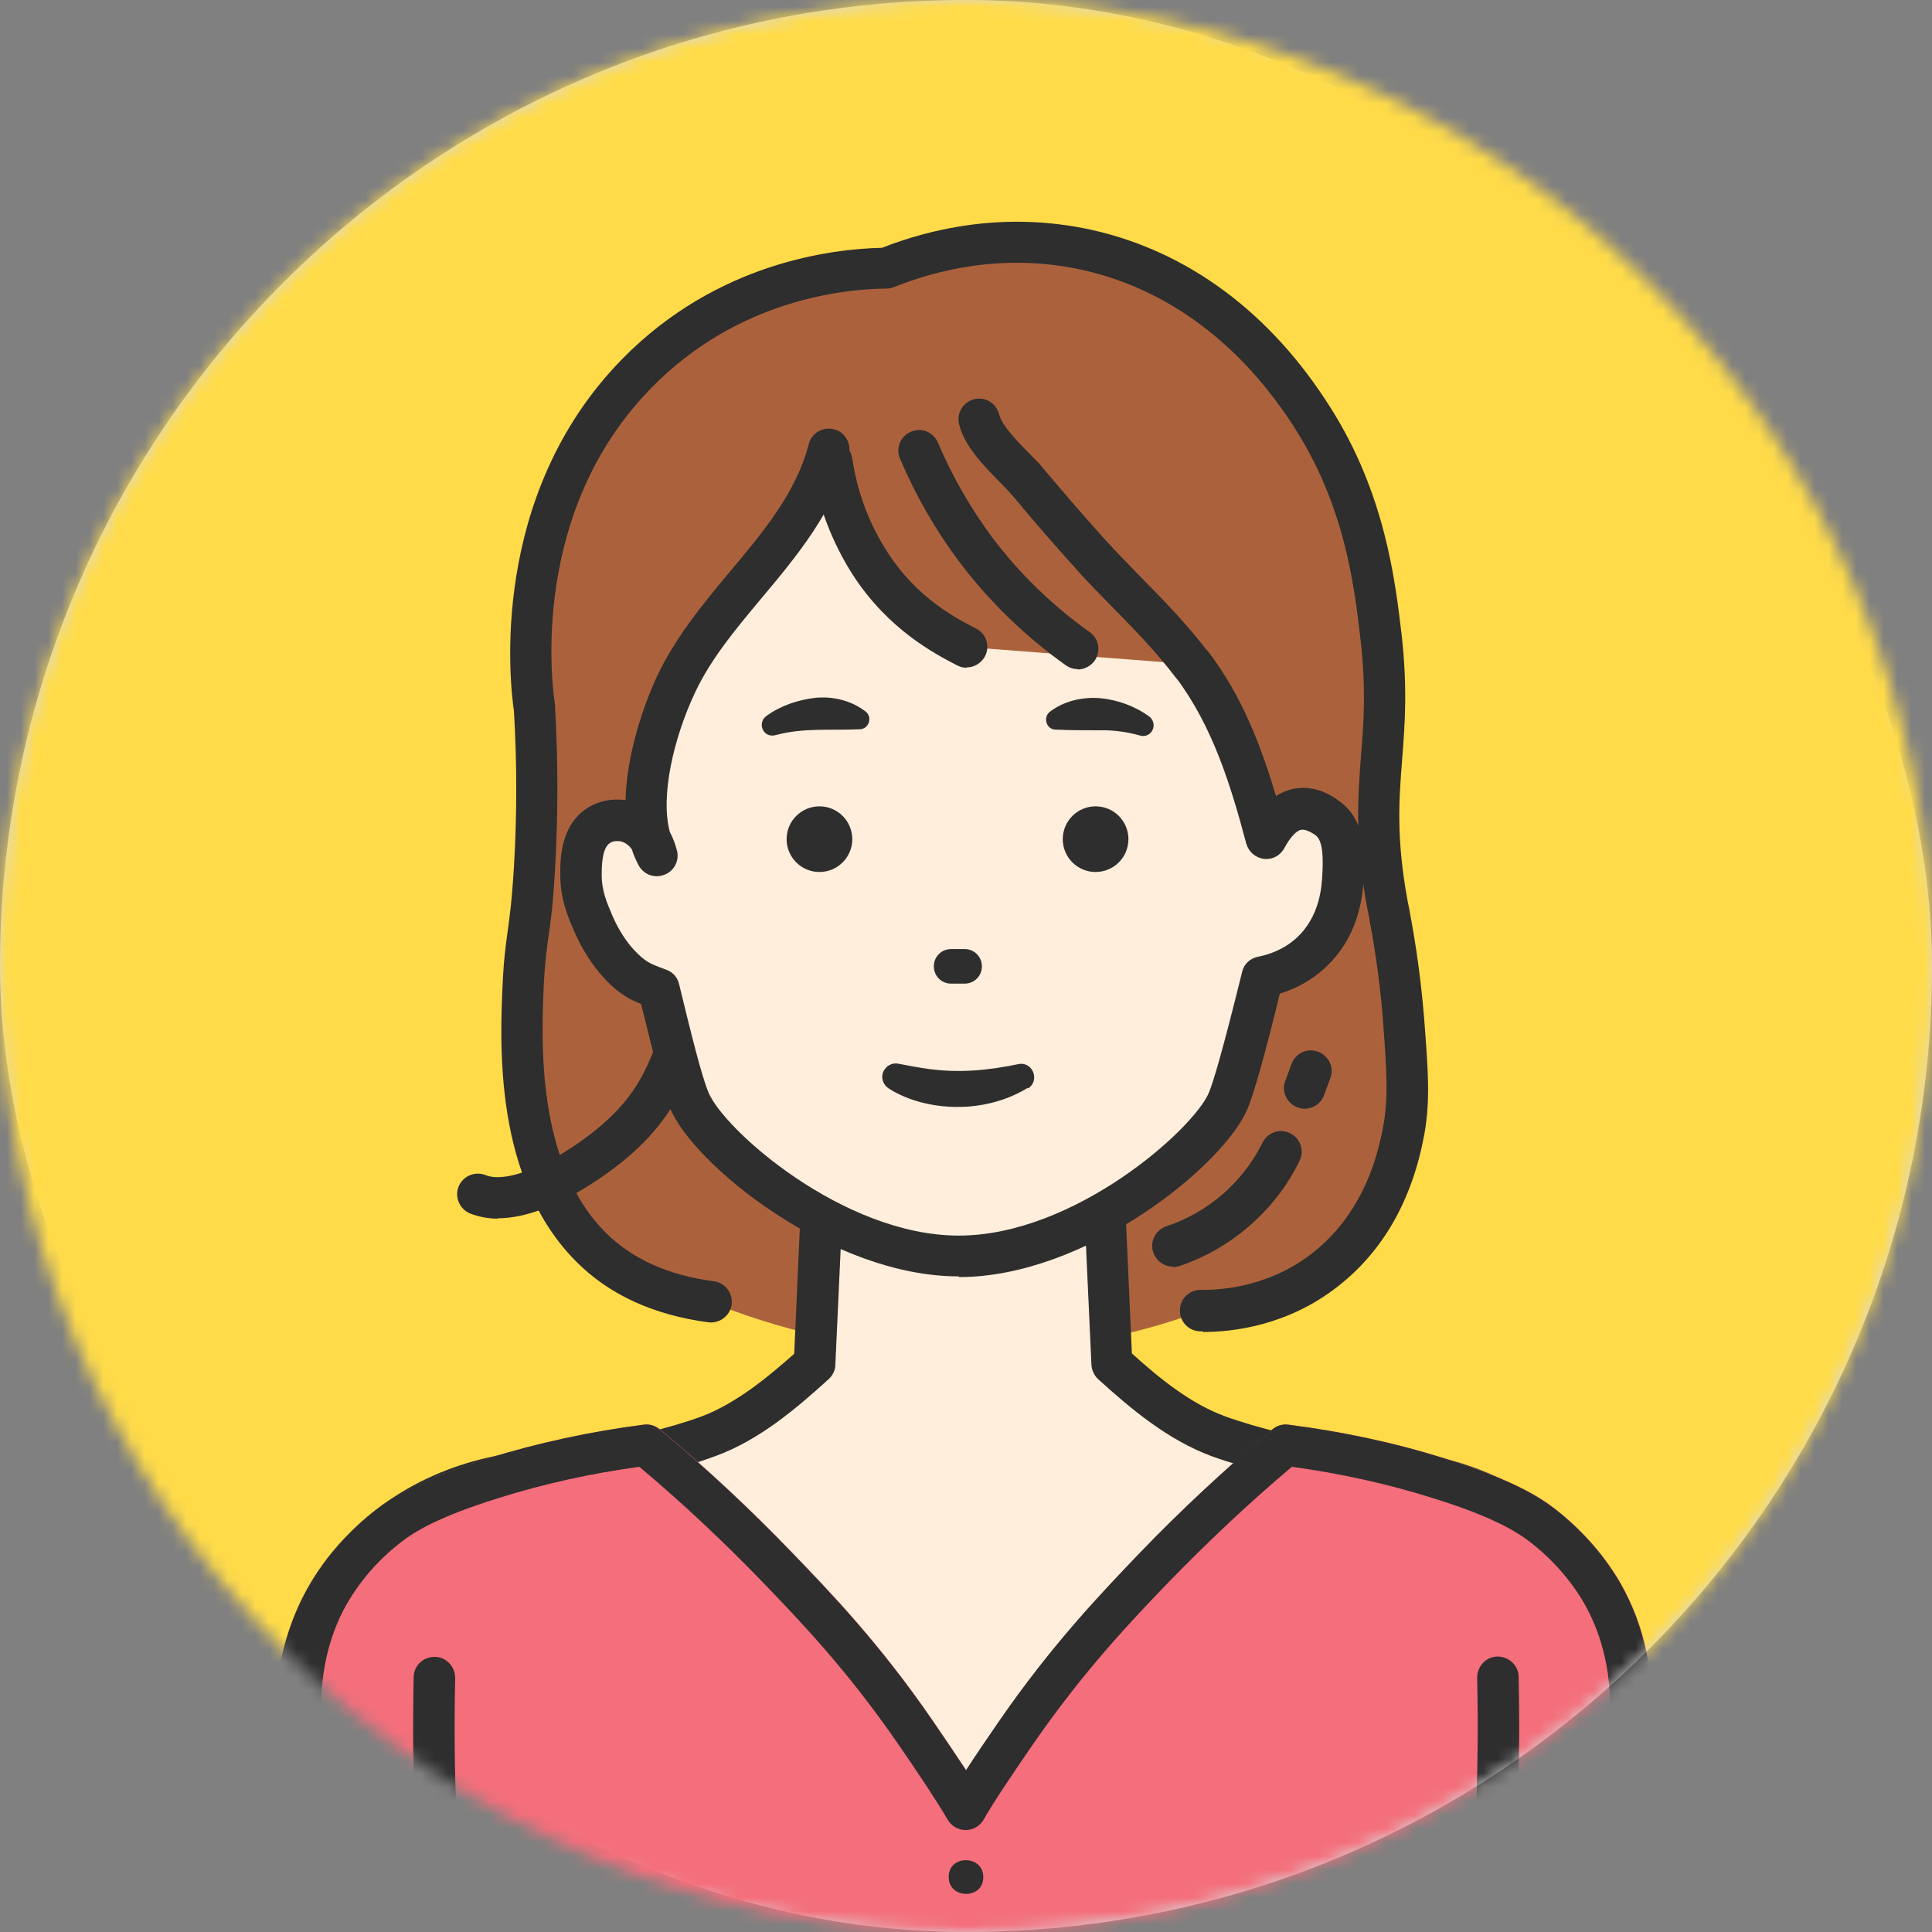 <svg width="140" height="140" viewBox="0 0 140 140" fill="none" xmlns="http://www.w3.org/2000/svg">
<rect x="0" y="0" width="140" height="140" fill="#808080" stroke="none"/>
<rect width="140" height="140" rx="70" fill="#D9D9D9"/>
<mask id="mask0_96_3309" style="mask-type:luminance" maskUnits="userSpaceOnUse" x="0" y="0" width="140" height="140">
<path d="M70 140C108.66 140 140 108.66 140 70C140 31.34 108.66 0 70 0C31.34 0 0 31.34 0 70C0 108.66 31.34 140 70 140Z" fill="white"/>
</mask>
<g mask="url(#mask0_96_3309)">
<path d="M140.125 -0.125H-0.125V140.125H140.125V-0.125Z" fill="#FFDB49"/>
<path d="M51.541 94.319C46.682 93.667 44.078 91.614 42.826 90.362C37.341 84.877 37.717 75.635 37.917 71.002C38.067 67.972 38.418 67.671 38.718 62.913C39.019 58.029 38.869 54.022 38.718 51.342C38.518 50.039 36.69 36.666 46.157 27.049C53.294 19.785 62.16 19.46 64.189 19.435C66.568 18.458 72.078 16.63 78.74 18.108C88.632 20.311 93.767 28.175 95.144 30.354C98.901 36.315 99.602 42.276 100.053 46.057C101.03 54.397 98.901 56.701 100.529 65.567C100.779 66.97 101.38 69.875 101.706 74.007C102.006 77.789 102.132 79.692 101.706 81.947C101.455 83.349 100.504 88.533 96.021 92.04C92.414 94.844 88.507 95.045 87.004 95.02C83.298 96.372 77.913 97.825 71.326 98C62.636 98.201 55.699 96.047 51.541 94.369V94.319Z" fill="#AB623C"/>
<path d="M87.155 96.472C87.105 96.472 87.029 96.472 86.98 96.472C86.153 96.472 85.477 95.771 85.502 94.945C85.502 94.118 86.178 93.467 87.004 93.467C88.733 93.492 92.064 93.166 95.094 90.812C97.774 88.709 99.502 85.628 100.228 81.646C100.604 79.592 100.504 77.864 100.228 74.082C99.953 70.451 99.452 67.846 99.176 66.293L99.076 65.818C98.149 60.809 98.4 57.728 98.625 54.748C98.826 52.344 99.001 49.864 98.575 46.208C98.124 42.451 97.473 36.791 93.892 31.131C89.985 24.945 84.625 20.938 78.439 19.56C72.779 18.308 67.87 19.56 64.765 20.812C64.59 20.887 64.414 20.913 64.214 20.913C61.208 20.938 53.495 21.689 47.233 28.075C38.343 37.091 39.996 49.689 40.221 51.091C40.221 51.141 40.221 51.191 40.221 51.242C40.446 55.124 40.446 59.081 40.221 62.988C40.071 65.617 39.895 66.895 39.72 68.047C39.595 68.998 39.495 69.75 39.419 71.077C39.219 75.335 38.819 84.225 43.877 89.31C45.781 91.213 48.411 92.415 51.717 92.841C52.543 92.941 53.119 93.718 53.019 94.519C52.919 95.345 52.142 95.921 51.341 95.821C47.359 95.295 44.153 93.818 41.774 91.438C35.763 85.428 36.214 75.66 36.439 70.952C36.514 69.474 36.64 68.598 36.765 67.646C36.915 66.569 37.09 65.342 37.241 62.837C37.466 59.056 37.466 55.249 37.241 51.517C36.965 49.639 35.337 35.939 45.105 25.997C51.967 19.009 60.332 18.032 63.913 17.957C67.419 16.58 72.829 15.277 79.09 16.655C86.078 18.208 92.089 22.666 96.421 29.553C100.378 35.789 101.105 42.125 101.555 45.882C102.006 49.814 101.806 52.469 101.606 55.023C101.38 57.929 101.155 60.684 102.006 65.317L102.106 65.793C102.382 67.295 102.908 70.125 103.208 73.907C103.484 77.539 103.659 79.718 103.208 82.222C102.332 86.955 100.228 90.662 96.947 93.217C93.316 96.072 89.334 96.522 87.155 96.522V96.472Z" fill="#2E2E2E"/>
<path d="M118.611 129.407C118.385 123.822 118.36 118.863 115.029 114.255C114.604 113.653 113.301 111.975 111.122 110.348C106.114 106.666 100.679 106.516 98.55 106.566C94.994 105.94 91.137 105.138 88.332 104.086C85.301 102.959 82.697 100.68 80.618 98.802C80.468 95.421 80.317 92.04 80.167 88.634H59.53C59.38 92.015 59.23 95.396 59.08 98.802C57.026 100.655 54.421 102.959 51.366 104.086C48.561 105.113 44.704 105.94 41.148 106.566C38.994 106.516 33.559 106.666 28.575 110.348C26.371 111.975 25.094 113.653 24.668 114.255C21.337 118.863 21.312 123.822 21.087 129.407C20.936 133.138 20.536 136.845 20.21 140.551H119.512C119.187 136.845 118.786 133.113 118.636 129.407H118.611Z" fill="#FFEEDB"/>
<path d="M117.985 140.676C117.91 139.9 117.835 139.149 117.784 138.372C117.509 135.467 117.233 132.437 117.108 129.456L117.058 128.53C116.858 123.471 116.682 119.088 113.802 115.106C112.876 113.803 111.598 112.551 110.221 111.524C105.888 108.319 101.08 107.968 98.575 108.043C98.475 108.043 98.375 108.043 98.275 108.043C93.691 107.242 90.26 106.415 87.781 105.514C84.625 104.337 81.996 102.133 79.591 99.954C79.291 99.678 79.115 99.303 79.09 98.902L78.69 90.186H60.933L60.532 98.902C60.532 99.303 60.332 99.678 60.031 99.954C57.627 102.133 54.997 104.362 51.842 105.514C49.362 106.44 45.931 107.267 41.348 108.043C41.248 108.043 41.148 108.043 41.047 108.043C38.568 107.968 33.734 108.344 29.402 111.524C28.024 112.551 26.747 113.803 25.82 115.106C22.94 119.088 22.765 123.446 22.564 128.505L22.514 129.431C22.389 132.412 22.114 135.442 21.838 138.347C21.763 139.124 21.688 139.875 21.638 140.651L18.632 140.376C18.707 139.6 18.783 138.823 18.833 138.072C19.108 135.192 19.384 132.211 19.509 129.306L19.559 128.38C19.784 123.07 19.985 118.061 23.391 113.353C24.167 112.276 25.545 110.648 27.623 109.12C32.582 105.464 38.067 104.988 40.972 105.038C45.23 104.286 48.536 103.485 50.79 102.659C53.419 101.682 55.824 99.628 57.552 98.1L57.978 88.558C58.003 87.757 58.679 87.131 59.48 87.131H80.092C80.894 87.131 81.545 87.757 81.595 88.558L82.021 98.075C84.074 99.929 86.303 101.732 88.783 102.634C91.037 103.46 94.317 104.261 98.6 105.013C101.53 104.963 106.99 105.413 111.949 109.095C114.028 110.623 115.405 112.251 116.182 113.328C119.588 118.036 119.788 123.07 120.013 128.38L120.064 129.281C120.189 132.186 120.464 135.167 120.74 138.047C120.815 138.823 120.89 139.6 120.94 140.351L117.935 140.626L117.985 140.676Z" fill="#2E2E2E"/>
<path d="M96.171 59.281C94.944 58.379 93.216 57.879 91.688 60.684C90.536 56.326 89.158 51.868 86.328 48.136L70.024 46.884C68.496 46.082 65.441 44.555 63.062 40.898C61.108 37.918 60.482 35.038 60.232 33.41L60.006 32.533C58.253 39.245 51.792 43.478 48.937 49.589C47.384 52.895 45.756 58.705 47.559 61.961C45.956 60.759 44.654 58.88 43.577 59.682C42.325 60.583 42.325 63.413 42.5 64.891C42.801 67.721 44.378 69.349 44.879 69.9C46.056 71.177 46.933 71.302 47.709 71.628C48.711 75.735 49.387 78.415 49.913 79.667C51.341 83.099 60.682 90.963 69.423 90.963C78.164 90.963 87.53 83.099 88.933 79.667C89.459 78.39 90.385 74.884 91.387 70.701C92.114 70.551 93.541 70.175 94.844 69.023C97.097 67.02 97.198 64.24 97.223 63.363C97.273 61.961 97.348 60.133 96.146 59.231L96.171 59.281Z" fill="#FFEEDB"/>
<path d="M70.049 48.387C69.824 48.387 69.573 48.337 69.348 48.212L69.248 48.161C67.67 47.335 64.389 45.607 61.86 41.75C60.282 39.321 59.23 36.541 58.804 33.661C58.679 32.834 59.255 32.083 60.056 31.958C60.883 31.832 61.634 32.408 61.76 33.21C62.11 35.664 63.012 38.043 64.364 40.097C66.468 43.328 69.198 44.755 70.65 45.507L70.751 45.557C71.477 45.932 71.752 46.834 71.377 47.56C71.101 48.061 70.6 48.362 70.049 48.362V48.387Z" fill="#2E2E2E"/>
<path d="M69.448 92.491C60.282 92.491 50.264 84.451 48.536 80.269C48.035 79.067 47.459 76.838 46.457 72.756C45.756 72.48 44.854 72.054 43.802 70.902C43.477 70.552 42.475 69.45 41.649 67.571C41.148 66.444 40.597 65.142 40.597 63.364C40.597 62.287 40.597 59.782 42.6 58.53C43.677 57.854 44.804 57.904 45.33 57.979C45.405 54.673 46.633 51.092 47.634 48.963C48.962 46.158 50.965 43.729 52.894 41.425C55.373 38.469 57.702 35.664 58.604 32.183C58.804 31.382 59.631 30.906 60.432 31.106C61.233 31.307 61.709 32.133 61.509 32.934C60.432 37.067 57.777 40.248 55.198 43.328C53.294 45.607 51.491 47.761 50.339 50.24C48.836 53.446 47.835 57.654 48.536 60.283C48.761 60.709 48.937 61.16 49.062 61.661C49.237 62.387 48.836 63.139 48.135 63.389C47.434 63.664 46.657 63.389 46.282 62.713C46.081 62.337 45.906 61.936 45.781 61.536C45.556 61.235 45.255 61.01 44.929 60.96C44.879 60.96 44.504 60.885 44.203 61.085C43.602 61.461 43.602 62.838 43.602 63.414C43.602 64.566 43.978 65.418 44.404 66.419C45.03 67.847 45.781 68.673 46.031 68.924C46.758 69.7 47.233 69.876 47.835 70.101C48.01 70.176 48.185 70.226 48.361 70.301C48.786 70.477 49.112 70.852 49.212 71.328C50.114 75.035 50.84 77.965 51.341 79.167C52.443 81.847 61.083 89.536 69.473 89.536C77.863 89.536 86.504 81.822 87.606 79.167C87.906 78.441 88.557 76.312 90.01 70.427C90.135 69.85 90.611 69.425 91.187 69.325C91.913 69.174 92.965 68.849 93.917 67.997C95.695 66.394 95.77 64.14 95.82 63.414C95.87 62.387 95.921 60.985 95.344 60.534C95.094 60.358 94.618 60.058 94.267 60.133C93.917 60.208 93.466 60.709 93.065 61.461C92.765 62.011 92.189 62.312 91.588 62.237C90.987 62.162 90.486 61.736 90.311 61.135C89.209 56.977 87.881 52.645 85.226 49.113C84.725 48.462 84.851 47.511 85.502 47.01C86.153 46.509 87.105 46.634 87.606 47.285C90.01 50.466 91.387 54.072 92.464 57.679C92.84 57.453 93.216 57.278 93.641 57.178C94.793 56.927 95.971 57.228 97.123 58.105C98.976 59.482 98.876 61.886 98.826 63.489C98.725 66.319 97.749 68.573 95.945 70.201C95.044 71.028 93.942 71.629 92.74 72.004C91.663 76.437 90.886 79.167 90.411 80.319C88.683 84.502 78.665 92.541 69.523 92.541L69.448 92.491Z" fill="#2E2E2E"/>
<path d="M69.899 71.278H68.922C68.221 71.278 67.67 70.727 67.67 70.026C67.67 69.324 68.221 68.773 68.922 68.773H69.899C70.6 68.773 71.151 69.324 71.151 70.026C71.151 70.727 70.6 71.278 69.899 71.278Z" fill="#2E2E2E"/>
<path d="M74.457 78.841C72.203 80.218 69.348 80.544 66.793 79.892C65.942 79.667 65.115 79.341 64.389 78.866C63.938 78.565 63.788 77.964 64.089 77.513C64.314 77.163 64.74 76.987 65.141 77.088C65.892 77.238 66.593 77.363 67.319 77.463C69.498 77.764 71.627 77.563 73.781 77.113C74.833 76.887 75.384 78.29 74.507 78.866L74.457 78.841Z" fill="#2E2E2E"/>
<path d="M62.26 52.845C60.207 52.945 58.203 52.72 56.2 53.271H56.175C55.749 53.396 55.323 53.146 55.223 52.72C55.148 52.394 55.273 52.069 55.523 51.893C56.55 51.142 57.802 50.716 59.08 50.566C60.357 50.441 61.709 50.766 62.736 51.568C63.262 51.994 62.937 52.87 62.26 52.845Z" fill="#2E2E2E"/>
<path d="M76.06 51.593C77.087 50.791 78.439 50.491 79.716 50.591C80.994 50.716 82.246 51.167 83.273 51.918C83.624 52.169 83.699 52.67 83.448 53.02C83.248 53.296 82.897 53.396 82.597 53.296C81.62 53.02 80.618 52.895 79.591 52.92C78.539 52.92 77.563 52.92 76.486 52.87C75.835 52.87 75.559 51.993 76.06 51.593Z" fill="#2E2E2E"/>
<path d="M79.391 63.188C80.705 63.188 81.77 62.123 81.77 60.809C81.77 59.495 80.705 58.43 79.391 58.43C78.077 58.43 77.012 59.495 77.012 60.809C77.012 62.123 78.077 63.188 79.391 63.188Z" fill="#2E2E2E"/>
<path d="M59.38 63.188C60.694 63.188 61.76 62.123 61.76 60.809C61.76 59.495 60.694 58.43 59.38 58.43C58.066 58.43 57.001 59.495 57.001 60.809C57.001 62.123 58.066 63.188 59.38 63.188Z" fill="#2E2E2E"/>
<path d="M78.088 48.487C77.788 48.487 77.487 48.387 77.237 48.212C74.282 46.108 71.702 43.603 69.523 40.723C67.795 38.419 66.343 35.89 65.216 33.235C64.89 32.484 65.241 31.607 66.017 31.282C66.768 30.956 67.645 31.306 67.971 32.083C68.997 34.512 70.325 36.816 71.903 38.945C73.881 41.575 76.26 43.879 78.965 45.807C79.641 46.283 79.792 47.21 79.316 47.886C79.015 48.287 78.564 48.512 78.088 48.512V48.487Z" fill="#2E2E2E"/>
<path d="M86.353 49.639C85.903 49.639 85.452 49.439 85.151 49.038C83.774 47.235 82.221 45.632 80.568 43.954C79.666 43.027 78.74 42.1 77.863 41.099C76.486 39.571 75.033 37.918 73.48 36.04C73.18 35.689 72.804 35.288 72.403 34.888C71.226 33.685 69.874 32.308 69.498 30.73C69.298 29.929 69.799 29.127 70.6 28.927C71.402 28.727 72.203 29.227 72.403 30.029C72.604 30.83 73.681 31.932 74.557 32.834C75.008 33.285 75.434 33.711 75.784 34.161C77.337 36.015 78.74 37.617 80.092 39.12C80.944 40.047 81.845 40.974 82.722 41.875C84.375 43.553 86.078 45.306 87.555 47.26C88.056 47.911 87.931 48.863 87.28 49.364C87.004 49.564 86.704 49.664 86.378 49.664L86.353 49.639Z" fill="#2E2E2E"/>
<path d="M36.089 88.308C35.387 88.308 34.711 88.182 34.06 87.932C33.284 87.606 32.933 86.73 33.233 85.978C33.559 85.202 34.436 84.851 35.187 85.152C36.965 85.878 40.872 83.875 43.602 81.52C45.405 79.968 46.507 78.39 47.384 76.061C47.684 75.284 48.536 74.883 49.312 75.184C50.089 75.485 50.489 76.336 50.189 77.112C49.137 79.892 47.759 81.896 45.581 83.774C44.98 84.3 40.221 88.282 36.064 88.282L36.089 88.308Z" fill="#2E2E2E"/>
<path d="M85.001 91.789C84.375 91.789 83.799 91.388 83.573 90.762C83.298 89.986 83.724 89.134 84.525 88.859C86.028 88.358 87.38 87.581 88.582 86.555C89.785 85.503 90.786 84.225 91.488 82.798C91.863 82.046 92.765 81.746 93.491 82.122C94.243 82.497 94.543 83.399 94.167 84.125C93.291 85.928 92.064 87.506 90.536 88.834C89.033 90.136 87.33 91.113 85.477 91.739C85.327 91.789 85.151 91.814 85.001 91.814V91.789Z" fill="#2E2E2E"/>
<path d="M94.543 80.344C94.368 80.344 94.192 80.319 94.017 80.244C93.241 79.943 92.84 79.091 93.141 78.315L93.591 77.088C93.892 76.312 94.743 75.911 95.52 76.211C96.296 76.512 96.697 77.363 96.396 78.14L95.945 79.367C95.72 79.968 95.144 80.344 94.543 80.344Z" fill="#2E2E2E"/>
<path d="M118.16 122.744C118.11 121.868 117.985 119.063 116.432 116.007C116.081 115.331 114.729 112.801 111.874 110.572C110.947 109.846 109.194 108.619 104.26 107.091C101.556 106.24 97.824 105.288 93.191 104.712C89.234 108.018 86.053 111.098 83.624 113.628C80.869 116.508 77.362 120.139 73.631 125.574C72.128 127.778 70.826 129.682 69.999 131.109C69.173 129.682 67.895 127.778 66.368 125.574C62.636 120.139 59.13 116.483 56.375 113.628C53.946 111.123 50.765 108.018 46.808 104.712C42.175 105.288 38.418 106.265 35.738 107.091C30.804 108.619 29.051 109.846 28.124 110.572C25.269 112.801 23.892 115.331 23.566 116.007C22.014 119.063 21.863 121.868 21.838 122.744C21.538 128.705 20.836 134.615 20.085 140.551H119.913C119.162 134.64 118.461 128.705 118.16 122.744Z" fill="#F46E7B"/>
<path d="M119.913 142.054H20.085C19.659 142.054 19.233 141.878 18.958 141.553C18.682 141.227 18.532 140.802 18.607 140.376C19.283 135.091 20.035 128.88 20.36 122.694V122.644C20.41 121.642 20.586 118.637 22.264 115.356C22.915 114.079 24.443 111.599 27.248 109.421C28.45 108.494 30.428 107.217 35.337 105.689C38.969 104.562 42.775 103.735 46.682 103.234C47.108 103.184 47.509 103.31 47.834 103.585C51.24 106.415 54.496 109.471 57.502 112.601C60.156 115.356 63.788 119.113 67.645 124.748C68.471 125.95 69.298 127.177 70.024 128.279C70.75 127.152 71.577 125.95 72.403 124.748C76.285 119.113 79.917 115.356 82.546 112.601C85.577 109.446 88.833 106.415 92.214 103.585C92.539 103.31 92.94 103.184 93.366 103.234C97.273 103.735 101.079 104.537 104.711 105.689C109.595 107.217 111.598 108.469 112.8 109.421C115.605 111.624 117.133 114.079 117.784 115.356C119.487 118.662 119.638 121.667 119.688 122.669C120.013 128.855 120.765 135.091 121.441 140.376C121.491 140.802 121.366 141.227 121.09 141.553C120.815 141.878 120.389 142.054 119.963 142.054H119.913ZM21.788 139.048H118.21C117.584 134.09 116.958 128.454 116.657 122.844V122.819C116.607 121.993 116.482 119.463 115.079 116.709C114.654 115.857 113.376 113.678 110.922 111.775C109.92 110.998 108.217 109.921 103.784 108.544C100.529 107.517 97.097 106.766 93.616 106.29C90.486 108.92 87.505 111.75 84.675 114.655C82.096 117.335 78.589 120.991 74.833 126.426C73.48 128.404 72.103 130.408 71.276 131.861C71.001 132.336 70.5 132.612 69.974 132.612C69.448 132.612 68.947 132.336 68.672 131.861C67.82 130.408 66.468 128.379 65.115 126.426C61.384 120.991 57.852 117.335 55.273 114.655C52.468 111.75 49.462 108.92 46.332 106.29C42.85 106.766 39.419 107.517 36.164 108.544C31.731 109.921 30.028 110.998 29.026 111.775C26.672 113.603 25.419 115.657 24.868 116.709C23.491 119.413 23.341 121.943 23.291 122.794V122.844C22.99 128.48 22.364 134.115 21.738 139.048H21.788Z" fill="#F46E7B"/>
<path d="M20.085 142.054C20.01 142.054 19.96 142.054 19.884 142.054C19.058 141.954 18.482 141.202 18.582 140.376C19.258 135.091 20.01 128.88 20.335 122.694V122.644C20.385 121.642 20.561 118.637 22.239 115.356C22.89 114.079 24.418 111.599 27.223 109.421C28.425 108.494 30.403 107.217 35.312 105.689C38.944 104.562 42.75 103.735 46.657 103.234C47.083 103.184 47.484 103.31 47.809 103.585C51.215 106.415 54.471 109.471 57.477 112.601C60.131 115.356 63.763 119.113 67.62 124.748C68.446 125.95 69.273 127.177 69.999 128.279C70.725 127.152 71.552 125.95 72.378 124.748C76.26 119.113 79.892 115.356 82.521 112.601C85.552 109.446 88.808 106.415 92.189 103.585C92.514 103.31 92.915 103.184 93.341 103.234C97.248 103.735 101.054 104.537 104.686 105.689C109.57 107.217 111.573 108.469 112.775 109.421C115.58 111.624 117.108 114.079 117.759 115.356C119.462 118.662 119.613 121.667 119.663 122.669C119.988 128.855 120.74 135.091 121.416 140.376C121.516 141.202 120.94 141.954 120.113 142.054C119.287 142.154 118.536 141.578 118.435 140.751C117.734 135.417 117.008 129.106 116.657 122.844C116.607 121.993 116.482 119.438 115.079 116.709C114.654 115.857 113.376 113.678 110.922 111.775C109.92 110.998 108.217 109.921 103.784 108.544C100.528 107.517 97.097 106.766 93.616 106.29C90.486 108.92 87.505 111.75 84.675 114.655C82.096 117.335 78.589 120.991 74.833 126.426C73.48 128.404 72.103 130.408 71.276 131.861C71.001 132.336 70.5 132.612 69.974 132.612C69.448 132.612 68.947 132.336 68.672 131.861C67.82 130.408 66.468 128.379 65.115 126.426C61.383 120.991 57.852 117.335 55.273 114.655C52.468 111.75 49.462 108.92 46.332 106.29C42.85 106.766 39.419 107.517 36.163 108.544C31.731 109.921 30.028 110.998 29.026 111.775C26.672 113.603 25.419 115.657 24.868 116.709C23.491 119.413 23.341 121.943 23.291 122.794V122.844C22.965 129.131 22.214 135.417 21.512 140.751C21.412 141.503 20.761 142.054 20.035 142.054H20.085Z" fill="#2E2E2E"/>
<path d="M107.792 142.053C107.066 142.053 106.439 141.552 106.314 140.801L106.239 140.325C106.214 140.175 106.214 140.025 106.239 139.874C106.915 134.54 107.191 128.554 107.041 121.567C107.041 120.74 107.692 120.039 108.518 120.039C109.345 120.039 110.046 120.69 110.046 121.517C110.196 128.554 109.921 134.59 109.244 140.025L109.295 140.275C109.445 141.102 108.894 141.878 108.067 142.028C107.967 142.028 107.892 142.028 107.792 142.028V142.053Z" fill="#2E2E2E"/>
<path d="M32.207 142.054C32.132 142.054 32.032 142.054 31.957 142.054C31.13 141.903 30.604 141.127 30.729 140.301L30.779 140.05C30.103 134.615 29.828 128.555 29.978 121.542C29.978 120.716 30.654 120.064 31.481 120.064C32.307 120.064 31.481 120.064 31.506 120.064C32.332 120.064 32.983 120.766 32.983 121.592C32.833 128.555 33.109 134.54 33.785 139.9C33.785 140.05 33.785 140.2 33.785 140.351L33.71 140.827C33.584 141.553 32.958 142.079 32.232 142.079L32.207 142.054Z" fill="#2E2E2E"/>
<path d="M71.251 136.018C71.251 134.39 68.722 134.39 68.747 136.018C68.747 137.646 71.277 137.646 71.251 136.018Z" fill="#2E2E2E"/>
</g>
</svg>
